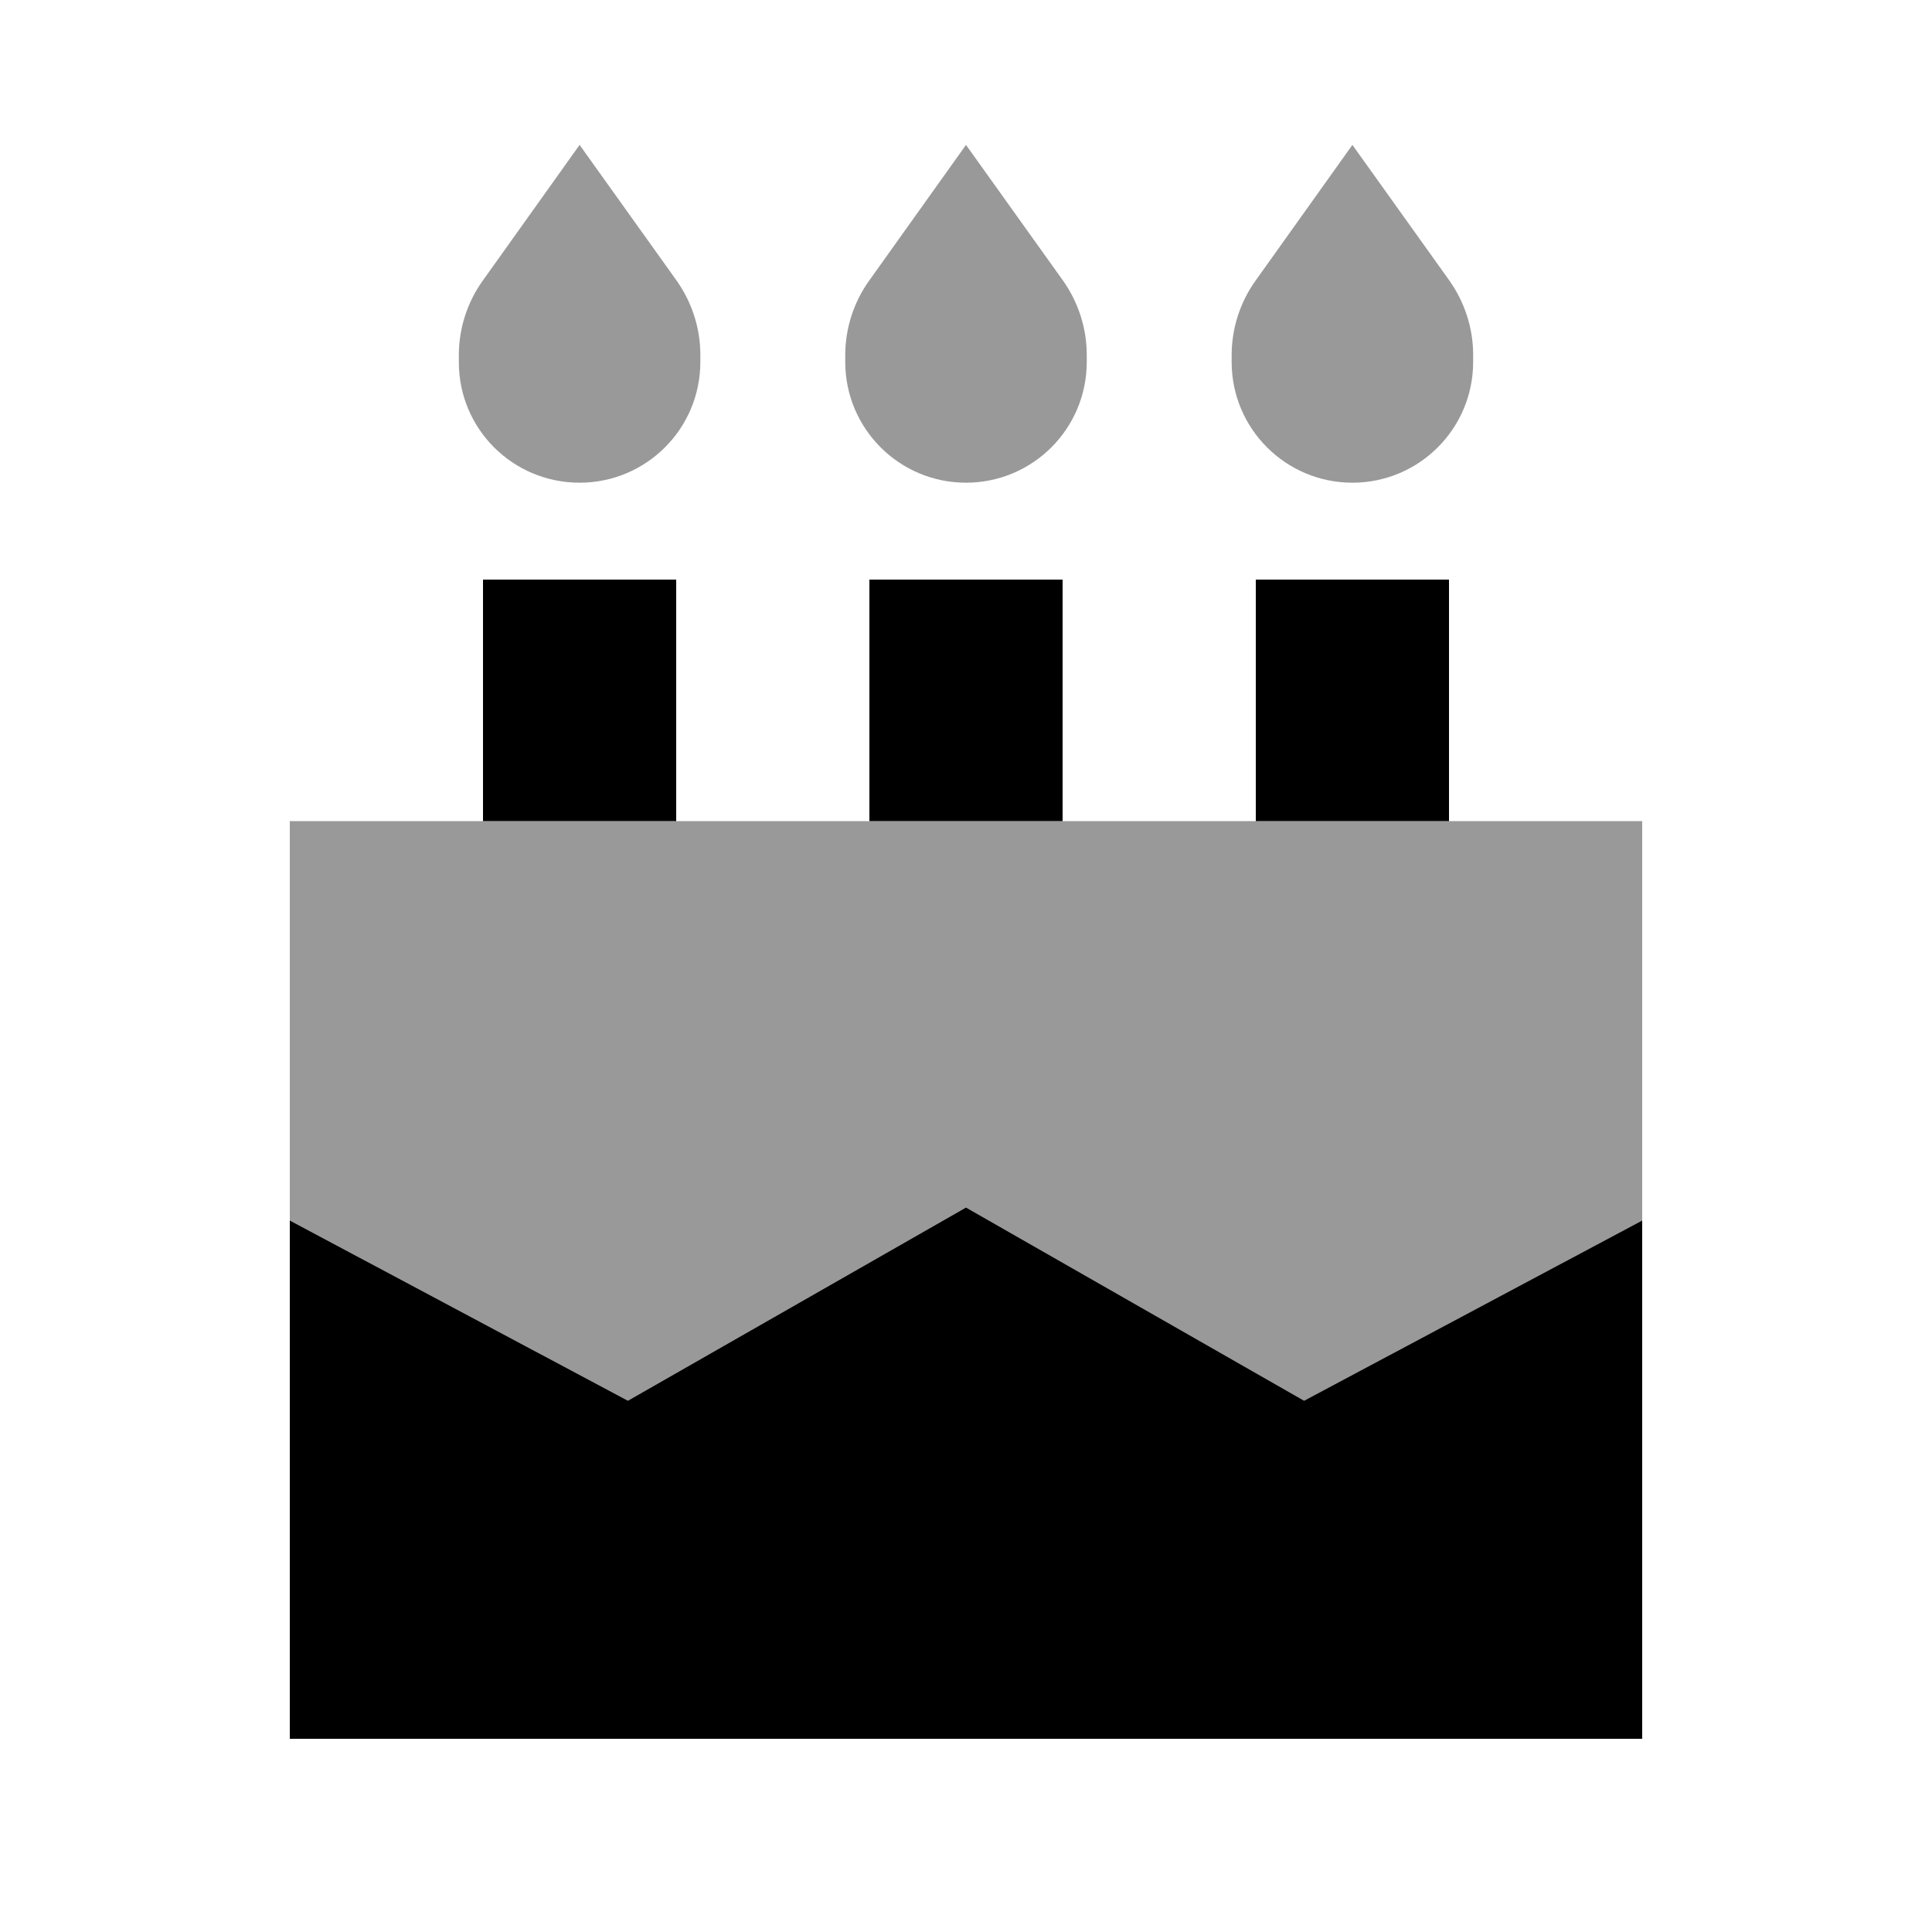 <svg xmlns="http://www.w3.org/2000/svg" viewBox="0 0 640 640"><!--! Font Awesome Pro 7.1.0 by @fontawesome - https://fontawesome.com License - https://fontawesome.com/license (Commercial License) Copyright 2025 Fonticons, Inc. --><path opacity=".4" fill="currentColor" d="M96 272L544 272L544 404.3L432 464L320 400L208 464L96 404.3L96 272zM152 117.6C152 108.8 154.8 100.1 159.9 93L192 48L224.1 92.9C229.2 100.1 232 108.7 232 117.5L232 119.9C232 142 214.1 159.9 192 159.9C169.9 159.9 152 142.1 152 120L152 117.6zM280 117.6C280 108.8 282.8 100.1 287.9 93L320 48L352.1 92.9C357.2 100.1 360 108.7 360 117.5L360 119.9C360 142 342.1 159.9 320 159.9C297.9 159.9 280 142 280 119.9L280 117.5zM408 117.6C408 108.8 410.8 100.1 415.9 93L448 48L480.1 92.9C485.2 100.1 488 108.7 488 117.5L488 119.9C488 142 470.1 159.9 448 159.9C425.9 159.9 408 142 408 119.9L408 117.5z"/><path fill="currentColor" d="M224 224L224 272L160 272L160 192L224 192L224 224zM352 224L352 272L288 272L288 192L352 192L352 224zM480 224L480 272L416 272L416 192L480 192L480 224zM208 464L320 400L432 464L544 404.3L544 576L96 576L96 404.3L208 464z"/></svg>